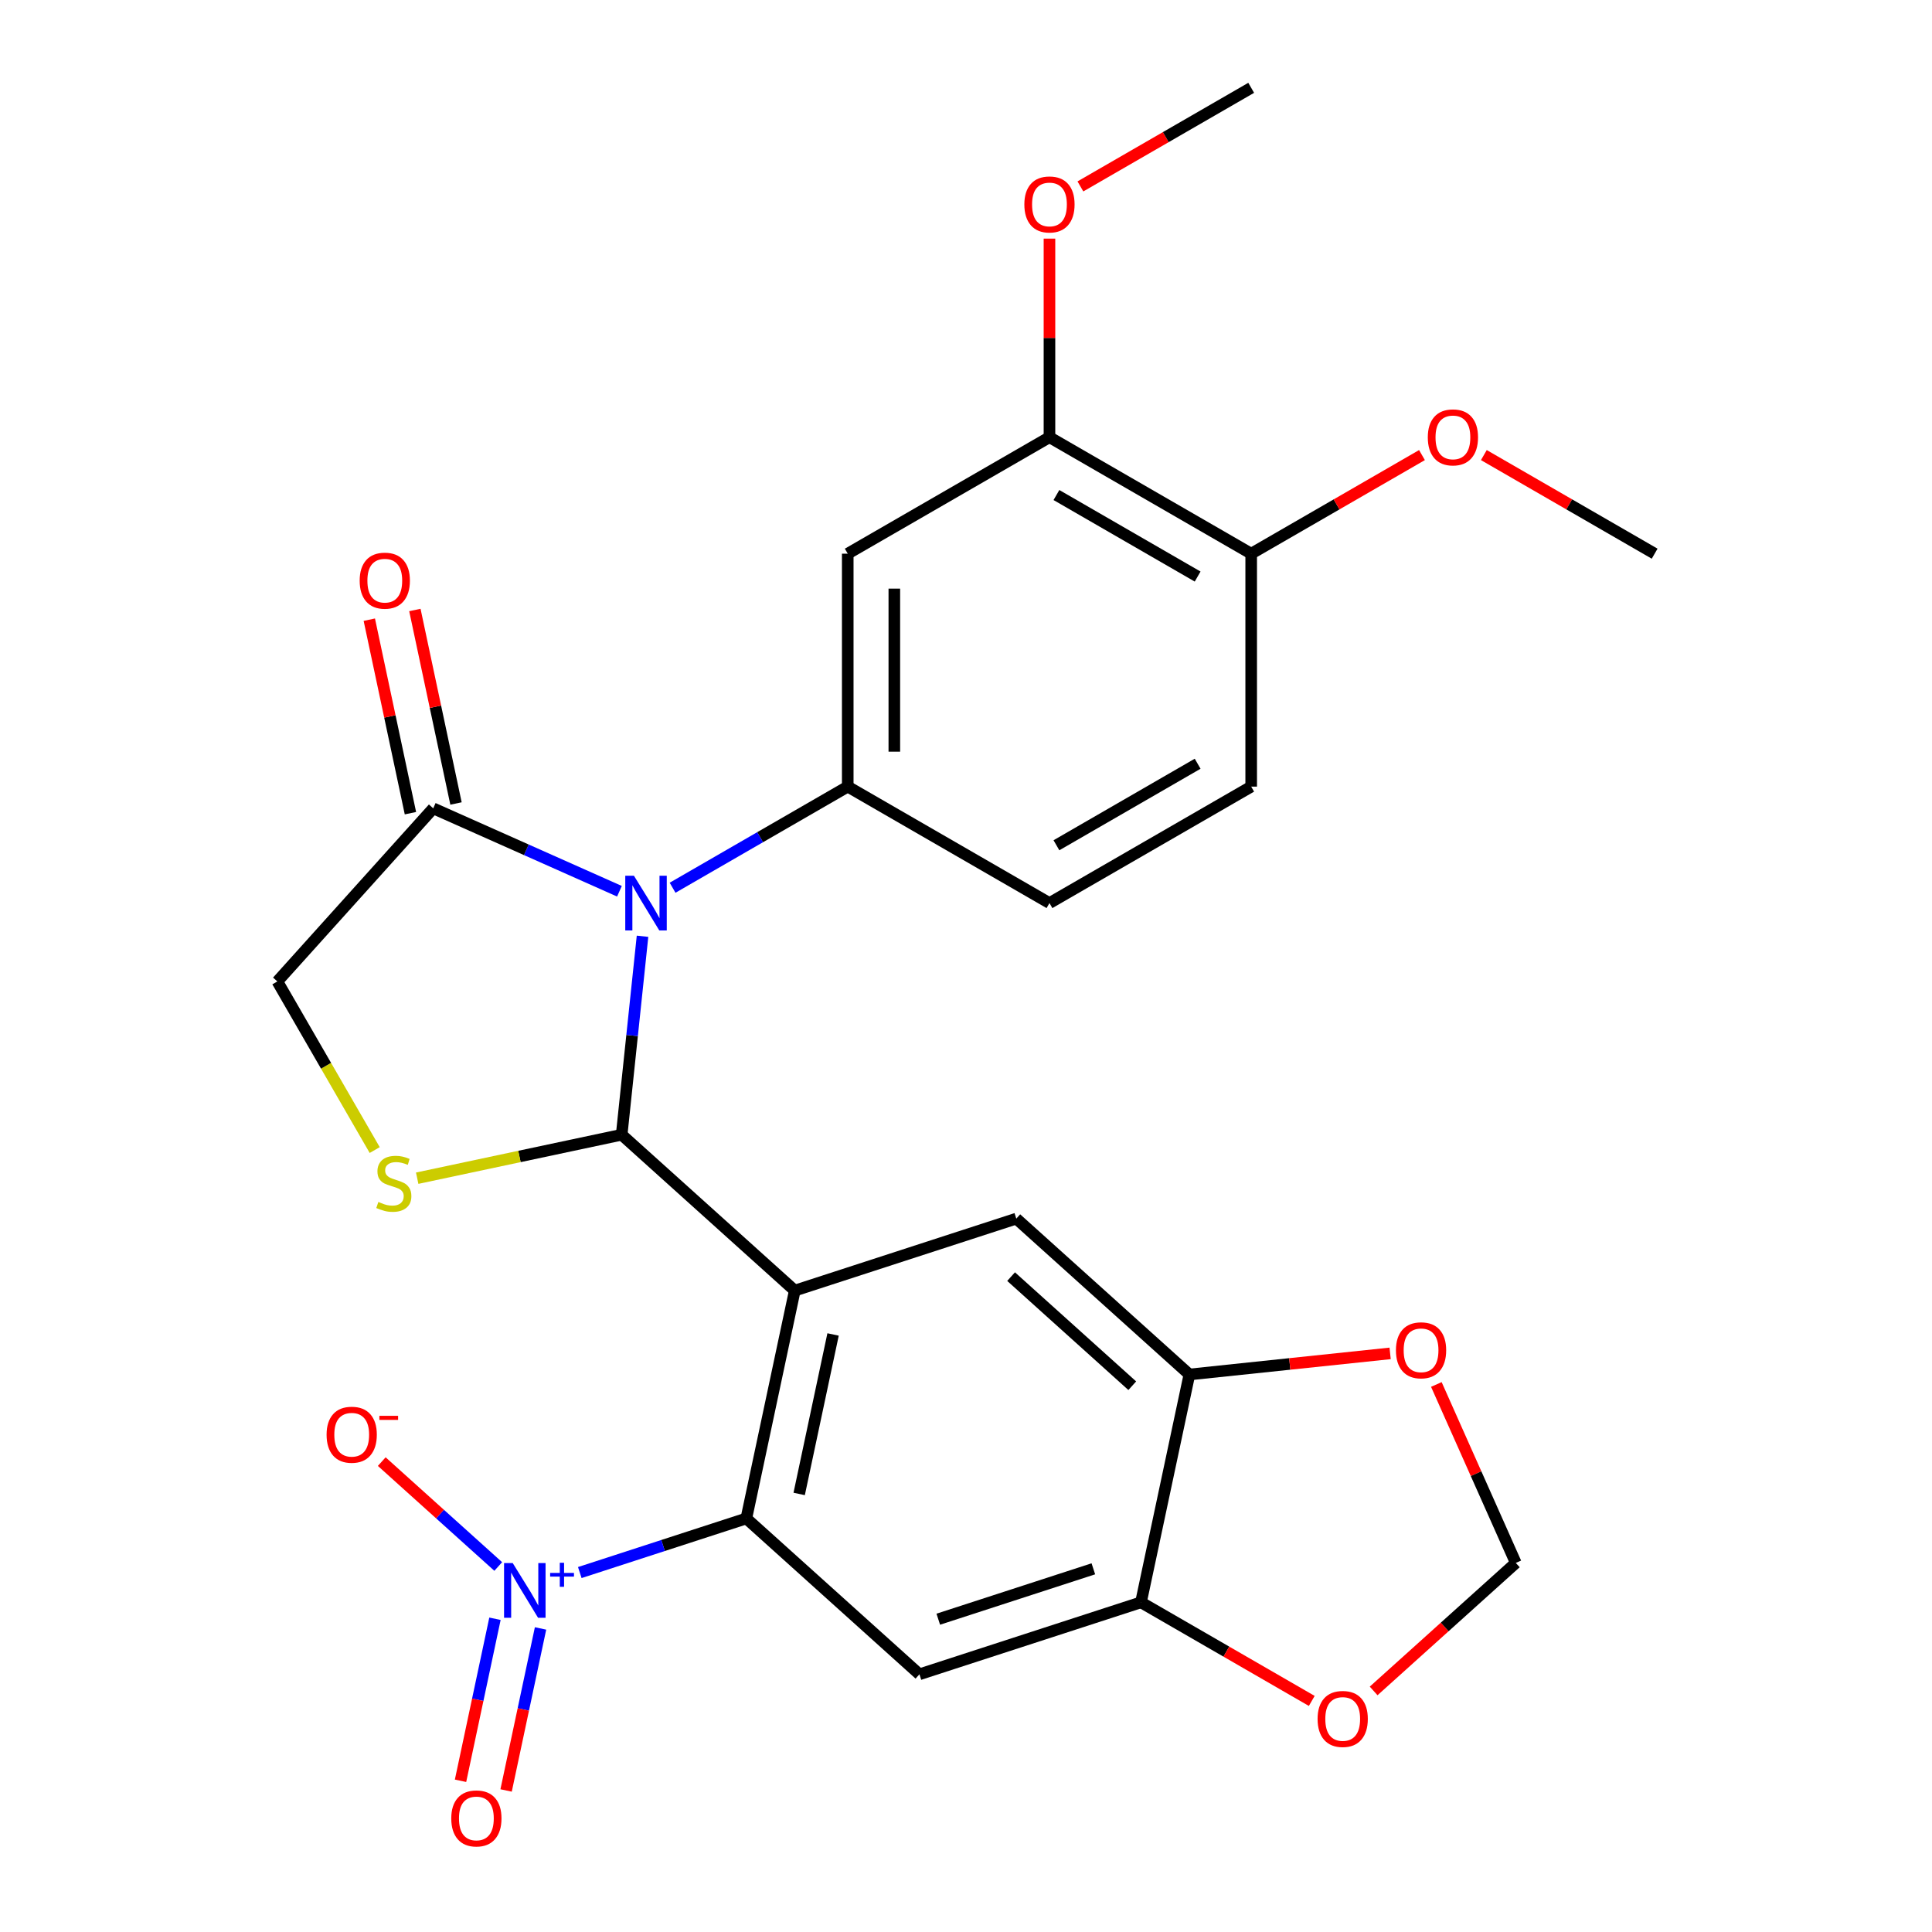 <?xml version='1.0' encoding='iso-8859-1'?>
<svg version='1.1' baseProfile='full'
              xmlns='http://www.w3.org/2000/svg'
                      xmlns:rdkit='http://www.rdkit.org/xml'
                      xmlns:xlink='http://www.w3.org/1999/xlink'
                  xml:space='preserve'
width='1000px' height='1000px' viewBox='0 0 1000 1000'>
<!-- END OF HEADER -->
<rect style='opacity:1.0;fill:#FFFFFF;stroke:none' width='1000' height='1000' x='0' y='0'> </rect>
<path class='bond-0' d='M 321.774,587.338 L 411.371,668.012' style='fill:none;fill-rule:evenodd;stroke:#000000;stroke-width:6px;stroke-linecap:butt;stroke-linejoin:miter;stroke-opacity:1' />
<path class='bond-1' d='M 321.774,587.338 L 327.173,535.973' style='fill:none;fill-rule:evenodd;stroke:#000000;stroke-width:6px;stroke-linecap:butt;stroke-linejoin:miter;stroke-opacity:1' />
<path class='bond-1' d='M 327.173,535.973 L 332.571,484.607' style='fill:none;fill-rule:evenodd;stroke:#0000FF;stroke-width:6px;stroke-linecap:butt;stroke-linejoin:miter;stroke-opacity:1' />
<path class='bond-4' d='M 321.774,587.338 L 268.856,598.586' style='fill:none;fill-rule:evenodd;stroke:#000000;stroke-width:6px;stroke-linecap:butt;stroke-linejoin:miter;stroke-opacity:1' />
<path class='bond-4' d='M 268.856,598.586 L 215.937,609.834' style='fill:none;fill-rule:evenodd;stroke:#CCCC00;stroke-width:6px;stroke-linecap:butt;stroke-linejoin:miter;stroke-opacity:1' />
<path class='bond-2' d='M 411.371,668.012 L 386.304,785.943' style='fill:none;fill-rule:evenodd;stroke:#000000;stroke-width:6px;stroke-linecap:butt;stroke-linejoin:miter;stroke-opacity:1' />
<path class='bond-2' d='M 431.197,690.715 L 413.651,773.267' style='fill:none;fill-rule:evenodd;stroke:#000000;stroke-width:6px;stroke-linecap:butt;stroke-linejoin:miter;stroke-opacity:1' />
<path class='bond-8' d='M 411.371,668.012 L 526.036,630.755' style='fill:none;fill-rule:evenodd;stroke:#000000;stroke-width:6px;stroke-linecap:butt;stroke-linejoin:miter;stroke-opacity:1' />
<path class='bond-5' d='M 348.13,459.492 L 393.46,433.321' style='fill:none;fill-rule:evenodd;stroke:#0000FF;stroke-width:6px;stroke-linecap:butt;stroke-linejoin:miter;stroke-opacity:1' />
<path class='bond-5' d='M 393.46,433.321 L 438.789,407.151' style='fill:none;fill-rule:evenodd;stroke:#000000;stroke-width:6px;stroke-linecap:butt;stroke-linejoin:miter;stroke-opacity:1' />
<path class='bond-7' d='M 320.622,461.309 L 272.428,439.852' style='fill:none;fill-rule:evenodd;stroke:#0000FF;stroke-width:6px;stroke-linecap:butt;stroke-linejoin:miter;stroke-opacity:1' />
<path class='bond-7' d='M 272.428,439.852 L 224.234,418.395' style='fill:none;fill-rule:evenodd;stroke:#000000;stroke-width:6px;stroke-linecap:butt;stroke-linejoin:miter;stroke-opacity:1' />
<path class='bond-3' d='M 386.304,785.943 L 343.202,799.948' style='fill:none;fill-rule:evenodd;stroke:#000000;stroke-width:6px;stroke-linecap:butt;stroke-linejoin:miter;stroke-opacity:1' />
<path class='bond-3' d='M 343.202,799.948 L 300.099,813.953' style='fill:none;fill-rule:evenodd;stroke:#0000FF;stroke-width:6px;stroke-linecap:butt;stroke-linejoin:miter;stroke-opacity:1' />
<path class='bond-6' d='M 386.304,785.943 L 475.902,866.617' style='fill:none;fill-rule:evenodd;stroke:#000000;stroke-width:6px;stroke-linecap:butt;stroke-linejoin:miter;stroke-opacity:1' />
<path class='bond-14' d='M 257.886,810.815 L 227.74,783.672' style='fill:none;fill-rule:evenodd;stroke:#0000FF;stroke-width:6px;stroke-linecap:butt;stroke-linejoin:miter;stroke-opacity:1' />
<path class='bond-14' d='M 227.74,783.672 L 197.594,756.528' style='fill:none;fill-rule:evenodd;stroke:#FF0000;stroke-width:6px;stroke-linecap:butt;stroke-linejoin:miter;stroke-opacity:1' />
<path class='bond-17' d='M 256.196,837.867 L 247.284,879.798' style='fill:none;fill-rule:evenodd;stroke:#0000FF;stroke-width:6px;stroke-linecap:butt;stroke-linejoin:miter;stroke-opacity:1' />
<path class='bond-17' d='M 247.284,879.798 L 238.371,921.728' style='fill:none;fill-rule:evenodd;stroke:#FF0000;stroke-width:6px;stroke-linecap:butt;stroke-linejoin:miter;stroke-opacity:1' />
<path class='bond-17' d='M 279.783,842.88 L 270.87,884.811' style='fill:none;fill-rule:evenodd;stroke:#0000FF;stroke-width:6px;stroke-linecap:butt;stroke-linejoin:miter;stroke-opacity:1' />
<path class='bond-17' d='M 270.87,884.811 L 261.957,926.742' style='fill:none;fill-rule:evenodd;stroke:#FF0000;stroke-width:6px;stroke-linecap:butt;stroke-linejoin:miter;stroke-opacity:1' />
<path class='bond-13' d='M 193.951,595.271 L 168.756,551.632' style='fill:none;fill-rule:evenodd;stroke:#CCCC00;stroke-width:6px;stroke-linecap:butt;stroke-linejoin:miter;stroke-opacity:1' />
<path class='bond-13' d='M 168.756,551.632 L 143.56,507.992' style='fill:none;fill-rule:evenodd;stroke:#000000;stroke-width:6px;stroke-linecap:butt;stroke-linejoin:miter;stroke-opacity:1' />
<path class='bond-9' d='M 438.789,407.151 L 438.789,286.585' style='fill:none;fill-rule:evenodd;stroke:#000000;stroke-width:6px;stroke-linecap:butt;stroke-linejoin:miter;stroke-opacity:1' />
<path class='bond-9' d='M 462.902,389.066 L 462.902,304.67' style='fill:none;fill-rule:evenodd;stroke:#000000;stroke-width:6px;stroke-linecap:butt;stroke-linejoin:miter;stroke-opacity:1' />
<path class='bond-18' d='M 438.789,407.151 L 543.202,467.433' style='fill:none;fill-rule:evenodd;stroke:#000000;stroke-width:6px;stroke-linecap:butt;stroke-linejoin:miter;stroke-opacity:1' />
<path class='bond-28' d='M 475.902,866.617 L 590.566,829.36' style='fill:none;fill-rule:evenodd;stroke:#000000;stroke-width:6px;stroke-linecap:butt;stroke-linejoin:miter;stroke-opacity:1' />
<path class='bond-28' d='M 485.65,838.095 L 565.915,812.016' style='fill:none;fill-rule:evenodd;stroke:#000000;stroke-width:6px;stroke-linecap:butt;stroke-linejoin:miter;stroke-opacity:1' />
<path class='bond-21' d='M 236.027,415.888 L 225.383,365.81' style='fill:none;fill-rule:evenodd;stroke:#000000;stroke-width:6px;stroke-linecap:butt;stroke-linejoin:miter;stroke-opacity:1' />
<path class='bond-21' d='M 225.383,365.81 L 214.739,315.732' style='fill:none;fill-rule:evenodd;stroke:#FF0000;stroke-width:6px;stroke-linecap:butt;stroke-linejoin:miter;stroke-opacity:1' />
<path class='bond-21' d='M 212.441,420.902 L 201.797,370.823' style='fill:none;fill-rule:evenodd;stroke:#000000;stroke-width:6px;stroke-linecap:butt;stroke-linejoin:miter;stroke-opacity:1' />
<path class='bond-21' d='M 201.797,370.823 L 191.152,320.745' style='fill:none;fill-rule:evenodd;stroke:#FF0000;stroke-width:6px;stroke-linecap:butt;stroke-linejoin:miter;stroke-opacity:1' />
<path class='bond-27' d='M 224.234,418.395 L 143.56,507.992' style='fill:none;fill-rule:evenodd;stroke:#000000;stroke-width:6px;stroke-linecap:butt;stroke-linejoin:miter;stroke-opacity:1' />
<path class='bond-11' d='M 526.036,630.755 L 615.633,711.429' style='fill:none;fill-rule:evenodd;stroke:#000000;stroke-width:6px;stroke-linecap:butt;stroke-linejoin:miter;stroke-opacity:1' />
<path class='bond-11' d='M 523.341,660.776 L 586.059,717.248' style='fill:none;fill-rule:evenodd;stroke:#000000;stroke-width:6px;stroke-linecap:butt;stroke-linejoin:miter;stroke-opacity:1' />
<path class='bond-12' d='M 438.789,286.585 L 543.202,226.303' style='fill:none;fill-rule:evenodd;stroke:#000000;stroke-width:6px;stroke-linecap:butt;stroke-linejoin:miter;stroke-opacity:1' />
<path class='bond-10' d='M 590.566,829.36 L 615.633,711.429' style='fill:none;fill-rule:evenodd;stroke:#000000;stroke-width:6px;stroke-linecap:butt;stroke-linejoin:miter;stroke-opacity:1' />
<path class='bond-15' d='M 590.566,829.36 L 634.766,854.878' style='fill:none;fill-rule:evenodd;stroke:#000000;stroke-width:6px;stroke-linecap:butt;stroke-linejoin:miter;stroke-opacity:1' />
<path class='bond-15' d='M 634.766,854.878 L 678.965,880.397' style='fill:none;fill-rule:evenodd;stroke:#FF0000;stroke-width:6px;stroke-linecap:butt;stroke-linejoin:miter;stroke-opacity:1' />
<path class='bond-16' d='M 615.633,711.429 L 667.579,705.97' style='fill:none;fill-rule:evenodd;stroke:#000000;stroke-width:6px;stroke-linecap:butt;stroke-linejoin:miter;stroke-opacity:1' />
<path class='bond-16' d='M 667.579,705.97 L 719.524,700.51' style='fill:none;fill-rule:evenodd;stroke:#FF0000;stroke-width:6px;stroke-linecap:butt;stroke-linejoin:miter;stroke-opacity:1' />
<path class='bond-23' d='M 543.202,226.303 L 543.202,174.907' style='fill:none;fill-rule:evenodd;stroke:#000000;stroke-width:6px;stroke-linecap:butt;stroke-linejoin:miter;stroke-opacity:1' />
<path class='bond-23' d='M 543.202,174.907 L 543.202,123.511' style='fill:none;fill-rule:evenodd;stroke:#FF0000;stroke-width:6px;stroke-linecap:butt;stroke-linejoin:miter;stroke-opacity:1' />
<path class='bond-29' d='M 543.202,226.303 L 647.614,286.585' style='fill:none;fill-rule:evenodd;stroke:#000000;stroke-width:6px;stroke-linecap:butt;stroke-linejoin:miter;stroke-opacity:1' />
<path class='bond-29' d='M 546.807,256.227 L 619.896,298.425' style='fill:none;fill-rule:evenodd;stroke:#000000;stroke-width:6px;stroke-linecap:butt;stroke-linejoin:miter;stroke-opacity:1' />
<path class='bond-30' d='M 710.993,875.223 L 747.785,842.096' style='fill:none;fill-rule:evenodd;stroke:#FF0000;stroke-width:6px;stroke-linecap:butt;stroke-linejoin:miter;stroke-opacity:1' />
<path class='bond-30' d='M 747.785,842.096 L 784.576,808.969' style='fill:none;fill-rule:evenodd;stroke:#000000;stroke-width:6px;stroke-linecap:butt;stroke-linejoin:miter;stroke-opacity:1' />
<path class='bond-19' d='M 743.452,716.601 L 764.014,762.785' style='fill:none;fill-rule:evenodd;stroke:#FF0000;stroke-width:6px;stroke-linecap:butt;stroke-linejoin:miter;stroke-opacity:1' />
<path class='bond-19' d='M 764.014,762.785 L 784.576,808.969' style='fill:none;fill-rule:evenodd;stroke:#000000;stroke-width:6px;stroke-linecap:butt;stroke-linejoin:miter;stroke-opacity:1' />
<path class='bond-22' d='M 543.202,467.433 L 647.614,407.151' style='fill:none;fill-rule:evenodd;stroke:#000000;stroke-width:6px;stroke-linecap:butt;stroke-linejoin:miter;stroke-opacity:1' />
<path class='bond-22' d='M 546.807,437.508 L 619.896,395.31' style='fill:none;fill-rule:evenodd;stroke:#000000;stroke-width:6px;stroke-linecap:butt;stroke-linejoin:miter;stroke-opacity:1' />
<path class='bond-20' d='M 647.614,286.585 L 647.614,407.151' style='fill:none;fill-rule:evenodd;stroke:#000000;stroke-width:6px;stroke-linecap:butt;stroke-linejoin:miter;stroke-opacity:1' />
<path class='bond-24' d='M 647.614,286.585 L 691.814,261.067' style='fill:none;fill-rule:evenodd;stroke:#000000;stroke-width:6px;stroke-linecap:butt;stroke-linejoin:miter;stroke-opacity:1' />
<path class='bond-24' d='M 691.814,261.067 L 736.013,235.548' style='fill:none;fill-rule:evenodd;stroke:#FF0000;stroke-width:6px;stroke-linecap:butt;stroke-linejoin:miter;stroke-opacity:1' />
<path class='bond-25' d='M 559.216,96.491 L 603.415,70.973' style='fill:none;fill-rule:evenodd;stroke:#FF0000;stroke-width:6px;stroke-linecap:butt;stroke-linejoin:miter;stroke-opacity:1' />
<path class='bond-25' d='M 603.415,70.973 L 647.614,45.455' style='fill:none;fill-rule:evenodd;stroke:#000000;stroke-width:6px;stroke-linecap:butt;stroke-linejoin:miter;stroke-opacity:1' />
<path class='bond-26' d='M 768.041,235.548 L 812.24,261.067' style='fill:none;fill-rule:evenodd;stroke:#FF0000;stroke-width:6px;stroke-linecap:butt;stroke-linejoin:miter;stroke-opacity:1' />
<path class='bond-26' d='M 812.24,261.067 L 856.44,286.585' style='fill:none;fill-rule:evenodd;stroke:#000000;stroke-width:6px;stroke-linecap:butt;stroke-linejoin:miter;stroke-opacity:1' />
<path  class='atom-2' d='M 328.116 453.273
L 337.396 468.273
Q 338.316 469.753, 339.796 472.433
Q 341.276 475.113, 341.356 475.273
L 341.356 453.273
L 345.116 453.273
L 345.116 481.593
L 341.236 481.593
L 331.276 465.193
Q 330.116 463.273, 328.876 461.073
Q 327.676 458.873, 327.316 458.193
L 327.316 481.593
L 323.636 481.593
L 323.636 453.273
L 328.116 453.273
' fill='#0000FF'/>
<path  class='atom-4' d='M 265.38 809.039
L 274.66 824.039
Q 275.58 825.519, 277.06 828.199
Q 278.54 830.879, 278.62 831.039
L 278.62 809.039
L 282.38 809.039
L 282.38 837.359
L 278.5 837.359
L 268.54 820.959
Q 267.38 819.039, 266.14 816.839
Q 264.94 814.639, 264.58 813.959
L 264.58 837.359
L 260.9 837.359
L 260.9 809.039
L 265.38 809.039
' fill='#0000FF'/>
<path  class='atom-4' d='M 284.756 814.144
L 289.746 814.144
L 289.746 808.891
L 291.963 808.891
L 291.963 814.144
L 297.085 814.144
L 297.085 816.045
L 291.963 816.045
L 291.963 821.325
L 289.746 821.325
L 289.746 816.045
L 284.756 816.045
L 284.756 814.144
' fill='#0000FF'/>
<path  class='atom-5' d='M 195.843 622.125
Q 196.163 622.245, 197.483 622.805
Q 198.803 623.365, 200.243 623.725
Q 201.723 624.045, 203.163 624.045
Q 205.843 624.045, 207.403 622.765
Q 208.963 621.445, 208.963 619.165
Q 208.963 617.605, 208.163 616.645
Q 207.403 615.685, 206.203 615.165
Q 205.003 614.645, 203.003 614.045
Q 200.483 613.285, 198.963 612.565
Q 197.483 611.845, 196.403 610.325
Q 195.363 608.805, 195.363 606.245
Q 195.363 602.685, 197.763 600.485
Q 200.203 598.285, 205.003 598.285
Q 208.283 598.285, 212.003 599.845
L 211.083 602.925
Q 207.683 601.525, 205.123 601.525
Q 202.363 601.525, 200.843 602.685
Q 199.323 603.805, 199.363 605.765
Q 199.363 607.285, 200.123 608.205
Q 200.923 609.125, 202.043 609.645
Q 203.203 610.165, 205.123 610.765
Q 207.683 611.565, 209.203 612.365
Q 210.723 613.165, 211.803 614.805
Q 212.923 616.405, 212.923 619.165
Q 212.923 623.085, 210.283 625.205
Q 207.683 627.285, 203.323 627.285
Q 200.803 627.285, 198.883 626.725
Q 197.003 626.205, 194.763 625.285
L 195.843 622.125
' fill='#CCCC00'/>
<path  class='atom-15' d='M 169.042 742.606
Q 169.042 735.806, 172.402 732.006
Q 175.762 728.206, 182.042 728.206
Q 188.322 728.206, 191.682 732.006
Q 195.042 735.806, 195.042 742.606
Q 195.042 749.486, 191.642 753.406
Q 188.242 757.286, 182.042 757.286
Q 175.802 757.286, 172.402 753.406
Q 169.042 749.526, 169.042 742.606
M 182.042 754.086
Q 186.362 754.086, 188.682 751.206
Q 191.042 748.286, 191.042 742.606
Q 191.042 737.046, 188.682 734.246
Q 186.362 731.406, 182.042 731.406
Q 177.722 731.406, 175.362 734.206
Q 173.042 737.006, 173.042 742.606
Q 173.042 748.326, 175.362 751.206
Q 177.722 754.086, 182.042 754.086
' fill='#FF0000'/>
<path  class='atom-15' d='M 196.362 732.828
L 206.051 732.828
L 206.051 734.94
L 196.362 734.94
L 196.362 732.828
' fill='#FF0000'/>
<path  class='atom-16' d='M 681.979 889.723
Q 681.979 882.923, 685.339 879.123
Q 688.699 875.323, 694.979 875.323
Q 701.259 875.323, 704.619 879.123
Q 707.979 882.923, 707.979 889.723
Q 707.979 896.603, 704.579 900.523
Q 701.179 904.403, 694.979 904.403
Q 688.739 904.403, 685.339 900.523
Q 681.979 896.643, 681.979 889.723
M 694.979 901.203
Q 699.299 901.203, 701.619 898.323
Q 703.979 895.403, 703.979 889.723
Q 703.979 884.163, 701.619 881.363
Q 699.299 878.523, 694.979 878.523
Q 690.659 878.523, 688.299 881.323
Q 685.979 884.123, 685.979 889.723
Q 685.979 895.443, 688.299 898.323
Q 690.659 901.203, 694.979 901.203
' fill='#FF0000'/>
<path  class='atom-17' d='M 722.538 698.907
Q 722.538 692.107, 725.898 688.307
Q 729.258 684.507, 735.538 684.507
Q 741.818 684.507, 745.178 688.307
Q 748.538 692.107, 748.538 698.907
Q 748.538 705.787, 745.138 709.707
Q 741.738 713.587, 735.538 713.587
Q 729.298 713.587, 725.898 709.707
Q 722.538 705.827, 722.538 698.907
M 735.538 710.387
Q 739.858 710.387, 742.178 707.507
Q 744.538 704.587, 744.538 698.907
Q 744.538 693.347, 742.178 690.547
Q 739.858 687.707, 735.538 687.707
Q 731.218 687.707, 728.858 690.507
Q 726.538 693.307, 726.538 698.907
Q 726.538 704.627, 728.858 707.507
Q 731.218 710.387, 735.538 710.387
' fill='#FF0000'/>
<path  class='atom-18' d='M 233.573 941.21
Q 233.573 934.41, 236.933 930.61
Q 240.293 926.81, 246.573 926.81
Q 252.853 926.81, 256.213 930.61
Q 259.573 934.41, 259.573 941.21
Q 259.573 948.09, 256.173 952.01
Q 252.773 955.89, 246.573 955.89
Q 240.333 955.89, 236.933 952.01
Q 233.573 948.13, 233.573 941.21
M 246.573 952.69
Q 250.893 952.69, 253.213 949.81
Q 255.573 946.89, 255.573 941.21
Q 255.573 935.65, 253.213 932.85
Q 250.893 930.01, 246.573 930.01
Q 242.253 930.01, 239.893 932.81
Q 237.573 935.61, 237.573 941.21
Q 237.573 946.93, 239.893 949.81
Q 242.253 952.69, 246.573 952.69
' fill='#FF0000'/>
<path  class='atom-22' d='M 186.167 300.544
Q 186.167 293.744, 189.527 289.944
Q 192.887 286.144, 199.167 286.144
Q 205.447 286.144, 208.807 289.944
Q 212.167 293.744, 212.167 300.544
Q 212.167 307.424, 208.767 311.344
Q 205.367 315.224, 199.167 315.224
Q 192.927 315.224, 189.527 311.344
Q 186.167 307.464, 186.167 300.544
M 199.167 312.024
Q 203.487 312.024, 205.807 309.144
Q 208.167 306.224, 208.167 300.544
Q 208.167 294.984, 205.807 292.184
Q 203.487 289.344, 199.167 289.344
Q 194.847 289.344, 192.487 292.144
Q 190.167 294.944, 190.167 300.544
Q 190.167 306.264, 192.487 309.144
Q 194.847 312.024, 199.167 312.024
' fill='#FF0000'/>
<path  class='atom-24' d='M 530.202 105.817
Q 530.202 99.017, 533.562 95.217
Q 536.922 91.417, 543.202 91.417
Q 549.482 91.417, 552.842 95.217
Q 556.202 99.017, 556.202 105.817
Q 556.202 112.697, 552.802 116.617
Q 549.402 120.497, 543.202 120.497
Q 536.962 120.497, 533.562 116.617
Q 530.202 112.737, 530.202 105.817
M 543.202 117.297
Q 547.522 117.297, 549.842 114.417
Q 552.202 111.497, 552.202 105.817
Q 552.202 100.257, 549.842 97.457
Q 547.522 94.617, 543.202 94.617
Q 538.882 94.617, 536.522 97.417
Q 534.202 100.217, 534.202 105.817
Q 534.202 111.537, 536.522 114.417
Q 538.882 117.297, 543.202 117.297
' fill='#FF0000'/>
<path  class='atom-25' d='M 739.027 226.383
Q 739.027 219.583, 742.387 215.783
Q 745.747 211.983, 752.027 211.983
Q 758.307 211.983, 761.667 215.783
Q 765.027 219.583, 765.027 226.383
Q 765.027 233.263, 761.627 237.183
Q 758.227 241.063, 752.027 241.063
Q 745.787 241.063, 742.387 237.183
Q 739.027 233.303, 739.027 226.383
M 752.027 237.863
Q 756.347 237.863, 758.667 234.983
Q 761.027 232.063, 761.027 226.383
Q 761.027 220.823, 758.667 218.023
Q 756.347 215.183, 752.027 215.183
Q 747.707 215.183, 745.347 217.983
Q 743.027 220.783, 743.027 226.383
Q 743.027 232.103, 745.347 234.983
Q 747.707 237.863, 752.027 237.863
' fill='#FF0000'/>
</svg>
